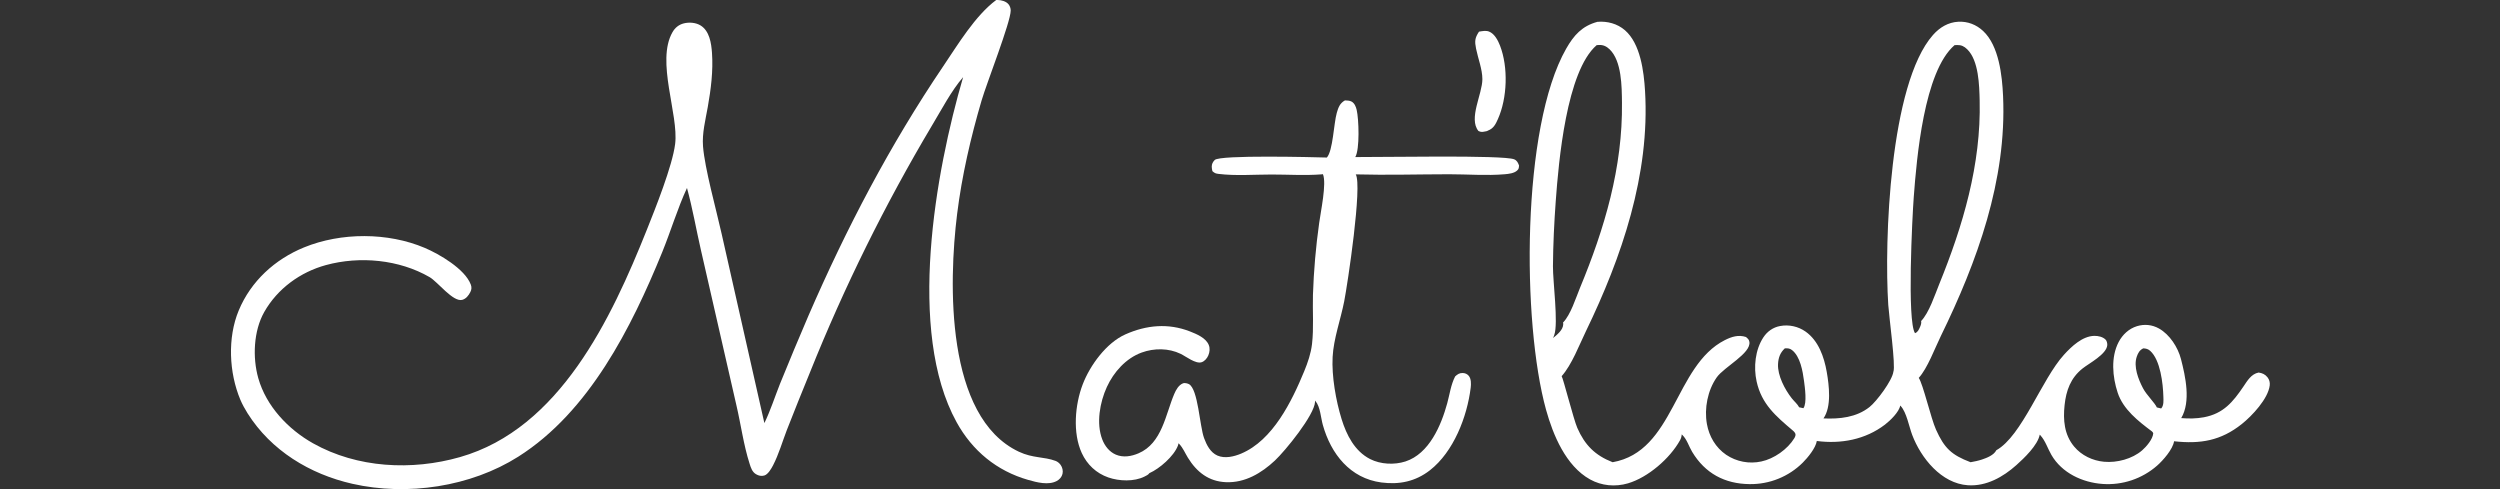 <svg width="184" height="36" viewBox="0 0 184 36" fill="none" xmlns="http://www.w3.org/2000/svg">
<rect x="0" y="0" width="184" height="36" fill="#333333" stroke="none"/>
<path d="M108.854 2.33C109.09 2.291 109.358 2.233 109.589 2.321C109.997 2.478 110.254 2.978 110.402 3.36C111.015 4.947 110.94 7.213 110.246 8.765C110.075 9.148 109.924 9.455 109.516 9.61C109.438 9.663 109.365 9.662 109.275 9.681C109.08 9.722 109.001 9.725 108.815 9.642C108.062 8.737 109.107 6.911 109.103 5.822C109.1 5.09 108.785 4.309 108.64 3.59C108.53 3.041 108.543 2.801 108.854 2.33Z" fill="white"/>
<path d="M98.988 7.389C99.147 7.396 99.333 7.397 99.476 7.476C99.696 7.599 99.794 7.85 99.85 8.082C100.013 8.762 100.086 10.994 99.749 11.56C101.536 11.575 110.669 11.393 111.448 11.727C111.654 11.815 111.729 11.984 111.802 12.183C111.784 12.355 111.795 12.426 111.661 12.55C111.439 12.756 111.043 12.799 110.754 12.824C109.419 12.941 107.997 12.824 106.652 12.825C104.365 12.828 102.068 12.897 99.783 12.834C100.277 13.639 99.186 20.885 98.935 22.17C98.674 23.508 98.153 24.918 98.081 26.272C98.005 27.691 98.323 29.491 98.742 30.847C99.103 32.016 99.703 33.204 100.839 33.786C101.607 34.179 102.625 34.227 103.441 33.963C105.188 33.395 106.071 31.31 106.516 29.681C106.695 29.029 106.785 28.308 107.099 27.705C107.266 27.551 107.408 27.45 107.648 27.453C107.827 27.456 107.985 27.523 108.099 27.659C108.286 27.878 108.275 28.267 108.243 28.536C107.982 30.672 106.985 33.254 105.242 34.612C104.181 35.438 102.989 35.683 101.671 35.51C99.372 35.207 97.959 33.413 97.36 31.274C97.211 30.743 97.176 29.956 96.827 29.53C96.813 29.513 96.799 29.497 96.785 29.481C96.788 29.516 96.79 29.529 96.788 29.567C96.749 30.544 94.596 33.181 93.834 33.895C92.843 34.823 91.633 35.546 90.233 35.489C88.958 35.438 88.076 34.738 87.43 33.688C87.216 33.341 87.076 32.979 86.793 32.676C86.777 32.658 86.76 32.641 86.743 32.624C86.73 32.687 86.717 32.741 86.694 32.801C86.396 33.58 85.34 34.499 84.593 34.825C84.522 34.941 84.36 35.011 84.243 35.071C83.474 35.462 82.376 35.419 81.572 35.14C80.689 34.833 80.009 34.194 79.619 33.346C78.936 31.861 79.116 29.783 79.687 28.291C80.224 26.889 81.427 25.233 82.83 24.609C84.378 23.921 85.986 23.771 87.58 24.393C88.072 24.585 88.752 24.867 88.964 25.388C89.066 25.637 89.036 25.911 88.933 26.156C88.846 26.365 88.667 26.58 88.448 26.657C88.011 26.811 87.291 26.234 86.893 26.042C86.013 25.616 84.946 25.613 84.031 25.946C82.868 26.369 81.97 27.38 81.463 28.486C80.949 29.609 80.671 31.154 81.125 32.338C81.31 32.821 81.644 33.255 82.129 33.462C82.672 33.693 83.268 33.589 83.794 33.364C85.531 32.624 85.782 30.502 86.424 28.996C86.557 28.685 86.75 28.333 87.083 28.207C87.187 28.167 87.406 28.218 87.506 28.272C88.183 28.636 88.294 31.36 88.62 32.244C88.807 32.751 89.084 33.303 89.606 33.531C90.153 33.768 90.826 33.605 91.352 33.384C93.679 32.403 95.077 29.542 95.991 27.321C96.255 26.679 96.483 26.016 96.564 25.324C96.702 24.139 96.599 22.891 96.633 21.695C96.692 19.924 96.845 18.162 97.092 16.407C97.2 15.582 97.654 13.502 97.368 12.819C97.327 12.825 97.285 12.831 97.243 12.834C96.051 12.926 94.782 12.844 93.582 12.844C92.32 12.845 90.941 12.953 89.694 12.8C89.468 12.772 89.404 12.748 89.233 12.598C89.21 12.491 89.184 12.378 89.184 12.269C89.185 12.065 89.265 11.913 89.407 11.773C89.793 11.39 96.65 11.566 97.656 11.595C98.105 11.105 98.166 9.077 98.386 8.311C98.501 7.911 98.611 7.599 98.988 7.389Z" fill="white"/>
<path d="M73.319 0.002C73.359 0.001 73.398 -0.001 73.438 0C73.713 0.007 74.041 0.095 74.225 0.312C74.328 0.434 74.391 0.618 74.388 0.777C74.379 1.646 72.622 6.111 72.243 7.402C71.442 10.13 70.794 12.934 70.443 15.759C69.819 20.79 69.571 30.696 74.99 33.247C76.027 33.735 76.831 33.602 77.687 33.921C77.838 33.977 77.965 34.085 78.06 34.214C78.194 34.397 78.253 34.653 78.201 34.875C78.147 35.106 77.981 35.292 77.775 35.402C77.163 35.728 76.315 35.504 75.684 35.324C73.362 34.662 71.564 33.179 70.403 31.069C66.727 24.388 68.844 12.667 70.885 5.678C69.998 6.707 69.304 8.064 68.598 9.231C66.869 12.136 65.255 15.104 63.757 18.134C62.259 21.165 60.88 24.249 59.622 27.387C59.04 28.805 58.469 30.228 57.91 31.655C57.582 32.51 57.317 33.435 56.897 34.248C56.776 34.483 56.528 34.919 56.252 34.998C56.032 35.06 55.836 35.015 55.642 34.901C55.356 34.731 55.266 34.427 55.17 34.129C54.725 32.748 54.529 31.226 54.195 29.809L51.586 18.398C51.239 16.884 50.973 15.333 50.562 13.836C49.863 15.349 49.368 17.017 48.734 18.571C46.471 24.114 43.364 30.305 38.149 33.609C34.639 35.832 29.974 36.522 25.939 35.608C22.805 34.898 19.953 33.164 18.223 30.422C18.024 30.1 17.834 29.765 17.688 29.416C16.855 27.43 16.735 24.858 17.569 22.853C18.466 20.695 20.231 19.085 22.378 18.208C25.103 17.094 28.546 17.093 31.261 18.244C32.332 18.698 34.217 19.795 34.649 20.94C34.725 21.139 34.712 21.305 34.618 21.494C34.492 21.744 34.303 21.993 34.019 22.069C33.345 22.249 32.216 20.742 31.618 20.396C29.377 19.1 26.485 18.832 23.999 19.507C22.102 20.022 20.419 21.246 19.445 22.969C18.659 24.362 18.581 26.317 19.009 27.831C19.591 29.891 21.211 31.601 23.045 32.63C26.294 34.453 30.312 34.654 33.855 33.642C41.196 31.547 44.999 23.44 47.605 16.918C48.234 15.343 49.488 12.212 49.69 10.599C49.962 8.424 48.266 4.506 49.496 2.367C49.683 2.041 49.962 1.811 50.33 1.72C50.724 1.621 51.212 1.658 51.563 1.874C52.221 2.28 52.352 3.179 52.402 3.888C52.497 5.224 52.324 6.568 52.091 7.883C51.923 8.826 51.667 9.807 51.742 10.77C51.872 12.412 52.713 15.42 53.103 17.167L56.258 31.139C56.705 30.222 57.025 29.214 57.402 28.264C58.087 26.576 58.788 24.896 59.507 23.223C62.294 16.805 65.493 10.684 69.417 4.882C70.495 3.289 71.77 1.154 73.319 0.002Z" fill="white"/>
<path d="M139.353 27.359C139.533 26.951 139.032 23.294 138.977 22.448C138.671 17.77 139.077 6.178 142.27 2.572C142.759 2.019 143.384 1.638 144.134 1.6C144.824 1.566 145.453 1.81 145.957 2.28C147.127 3.37 147.358 5.569 147.426 7.073C147.705 13.254 145.519 19.267 142.843 24.737C142.409 25.625 141.86 27.113 141.22 27.813C141.533 28.259 142.118 30.797 142.489 31.619C143.104 32.984 143.626 33.485 145.035 34.02C145.315 33.969 145.595 33.913 145.866 33.823C146.232 33.701 146.75 33.5 146.929 33.137C148.815 32.091 150.272 27.905 151.908 26.11C152.464 25.5 153.26 24.741 154.132 24.72C154.424 24.713 154.772 24.789 154.98 25.005C155.061 25.089 155.103 25.28 155.096 25.396C155.053 26.073 153.755 26.738 153.271 27.124C152.397 27.82 152.066 28.747 151.953 29.82C151.838 30.905 151.925 31.986 152.653 32.863C153.199 33.52 154.016 33.908 154.859 33.985C155.807 34.072 156.924 33.78 157.654 33.152C157.967 32.883 158.45 32.322 158.479 31.89C158.455 31.83 158.432 31.788 158.379 31.748C157.377 30.997 156.267 30.134 155.86 28.899C155.478 27.742 155.348 26.289 155.931 25.176C156.215 24.631 156.69 24.186 157.283 24.006C157.833 23.839 158.401 23.896 158.903 24.179C159.691 24.622 160.296 25.563 160.519 26.425C160.853 27.715 161.257 29.559 160.538 30.772C161.088 30.819 161.671 30.813 162.215 30.709C163.647 30.436 164.346 29.585 165.114 28.452C165.404 28.025 165.69 27.524 166.234 27.419C166.504 27.457 166.715 27.55 166.888 27.769C167.025 27.941 167.078 28.149 167.052 28.366C166.934 29.351 165.749 30.609 164.999 31.207C163.453 32.44 161.947 32.69 160.011 32.477C159.927 33.06 159.195 33.894 158.761 34.272C158.625 34.391 158.484 34.503 158.336 34.608C158.189 34.713 158.037 34.811 157.88 34.901C157.723 34.991 157.562 35.073 157.397 35.148C157.233 35.222 157.064 35.288 156.893 35.346C156.721 35.403 156.547 35.452 156.371 35.493C156.195 35.533 156.017 35.565 155.838 35.588C155.658 35.611 155.478 35.625 155.297 35.63C155.117 35.636 154.936 35.632 154.756 35.619C153.261 35.515 151.755 34.809 150.985 33.484C150.71 33.012 150.546 32.45 150.175 32.041C150.159 32.023 150.143 32.006 150.126 31.988C149.98 32.766 148.971 33.727 148.402 34.234C147.421 35.109 146.193 35.805 144.835 35.714C142.884 35.583 141.384 33.716 140.736 32.006C140.509 31.406 140.323 30.351 139.898 29.89C139.884 29.876 139.87 29.862 139.856 29.847C139.779 30.32 139.112 30.963 138.732 31.253C137.285 32.358 135.488 32.688 133.717 32.457C133.636 32.975 133.051 33.684 132.681 34.053C132.553 34.18 132.419 34.301 132.279 34.414C132.139 34.528 131.993 34.635 131.843 34.734C131.692 34.833 131.537 34.924 131.377 35.008C131.217 35.092 131.054 35.168 130.886 35.235C130.719 35.303 130.549 35.362 130.376 35.413C130.203 35.463 130.027 35.505 129.85 35.538C129.673 35.572 129.495 35.596 129.315 35.611C129.135 35.627 128.955 35.633 128.775 35.631C126.939 35.614 125.492 34.837 124.542 33.255C124.301 32.853 124.162 32.343 123.821 32.014C123.806 31.999 123.79 31.985 123.775 31.971C123.764 32.128 123.728 32.26 123.652 32.398C122.914 33.737 121.297 35.139 119.817 35.574C118.881 35.848 117.88 35.758 117.023 35.282C115.248 34.294 114.305 32.017 113.79 30.161C112.013 23.75 111.964 9.381 115.272 3.58C115.837 2.59 116.438 1.916 117.568 1.607C118.299 1.544 119.037 1.742 119.596 2.225C120.741 3.217 120.989 5.274 121.075 6.694C121.446 12.835 119.365 18.924 116.723 24.38C116.229 25.399 115.69 26.837 114.938 27.687C115.044 27.82 115.819 30.879 116.089 31.492C116.643 32.756 117.395 33.514 118.689 34.02C123.242 33.217 123.226 26.922 126.946 25.034C127.45 24.779 127.956 24.621 128.506 24.804C128.636 24.925 128.722 24.973 128.754 25.155C128.903 26.003 126.889 27.006 126.349 27.778C125.683 28.731 125.424 30.062 125.628 31.204C125.791 32.119 126.273 32.943 127.046 33.472C127.139 33.535 127.236 33.593 127.336 33.646C127.435 33.699 127.537 33.747 127.641 33.79C127.745 33.833 127.852 33.87 127.96 33.902C128.068 33.934 128.177 33.961 128.288 33.982C128.399 34.003 128.511 34.019 128.623 34.029C128.735 34.039 128.848 34.043 128.961 34.041C129.073 34.04 129.186 34.033 129.298 34.02C129.41 34.007 129.521 33.989 129.631 33.965C130.561 33.77 131.564 33.071 132.066 32.246C132.097 32.195 132.119 32.14 132.137 32.083C132.191 31.909 132.066 31.783 131.939 31.676C130.703 30.628 129.653 29.74 129.287 28.077C129.054 27.018 129.179 25.752 129.783 24.831C130.071 24.393 130.498 24.09 131.016 23.995C131.096 23.98 131.178 23.969 131.259 23.962C131.341 23.956 131.423 23.953 131.505 23.954C131.587 23.956 131.669 23.961 131.75 23.97C131.832 23.98 131.912 23.993 131.992 24.011C132.073 24.028 132.152 24.05 132.23 24.075C132.307 24.1 132.384 24.13 132.459 24.162C132.534 24.195 132.607 24.232 132.679 24.272C132.751 24.312 132.82 24.356 132.887 24.403C133.839 25.071 134.256 26.273 134.448 27.372C134.622 28.367 134.815 29.926 134.207 30.795C135.394 30.85 136.625 30.724 137.592 29.961C138.125 29.54 139.271 28.003 139.353 27.359ZM143.855 3.324C141.606 5.258 141.068 11.631 140.852 14.509C140.74 16.003 140.355 23.617 140.943 24.521C141.151 24.447 141.22 24.271 141.311 24.072C141.371 23.941 141.431 23.77 141.395 23.628C141.985 23.009 142.396 21.727 142.721 20.928C144.476 16.613 145.815 12.098 145.703 7.401C145.677 6.293 145.638 4.454 144.786 3.627C144.56 3.408 144.354 3.306 144.037 3.314C143.976 3.315 143.916 3.319 143.855 3.324ZM117.514 3.324C115.285 5.251 114.716 11.905 114.504 14.784C114.387 16.375 114.31 17.998 114.297 19.593C114.288 20.712 114.702 23.795 114.395 24.649L114.37 24.72C114.351 24.773 114.33 24.825 114.308 24.877C114.597 24.637 115.047 24.284 115.054 23.862C115.055 23.796 115.052 23.796 115.037 23.742C115.602 23.164 115.975 21.942 116.284 21.195C118.096 16.823 119.435 12.322 119.377 7.552C119.363 6.389 119.366 4.485 118.461 3.624C118.237 3.41 117.993 3.295 117.681 3.31C117.625 3.312 117.57 3.318 117.514 3.324ZM157.744 25.639C157.477 25.766 157.357 25.981 157.264 26.255C157.016 26.991 157.381 27.915 157.723 28.57C157.986 29.075 158.58 29.628 158.745 29.987L159.061 30.063C159.266 29.848 159.232 29.469 159.224 29.19C159.199 28.242 159.007 26.496 158.254 25.823C158.103 25.688 157.943 25.644 157.744 25.639ZM131.364 25.639C131.02 25.957 130.885 26.331 130.863 26.798C130.822 27.638 131.362 28.662 131.874 29.315C132.036 29.522 132.303 29.747 132.417 29.976L132.729 30.044C133.008 29.68 132.836 28.495 132.777 28.047C132.681 27.32 132.5 26.232 131.885 25.76C131.721 25.634 131.563 25.627 131.364 25.639Z" fill="white"/>
</svg>
